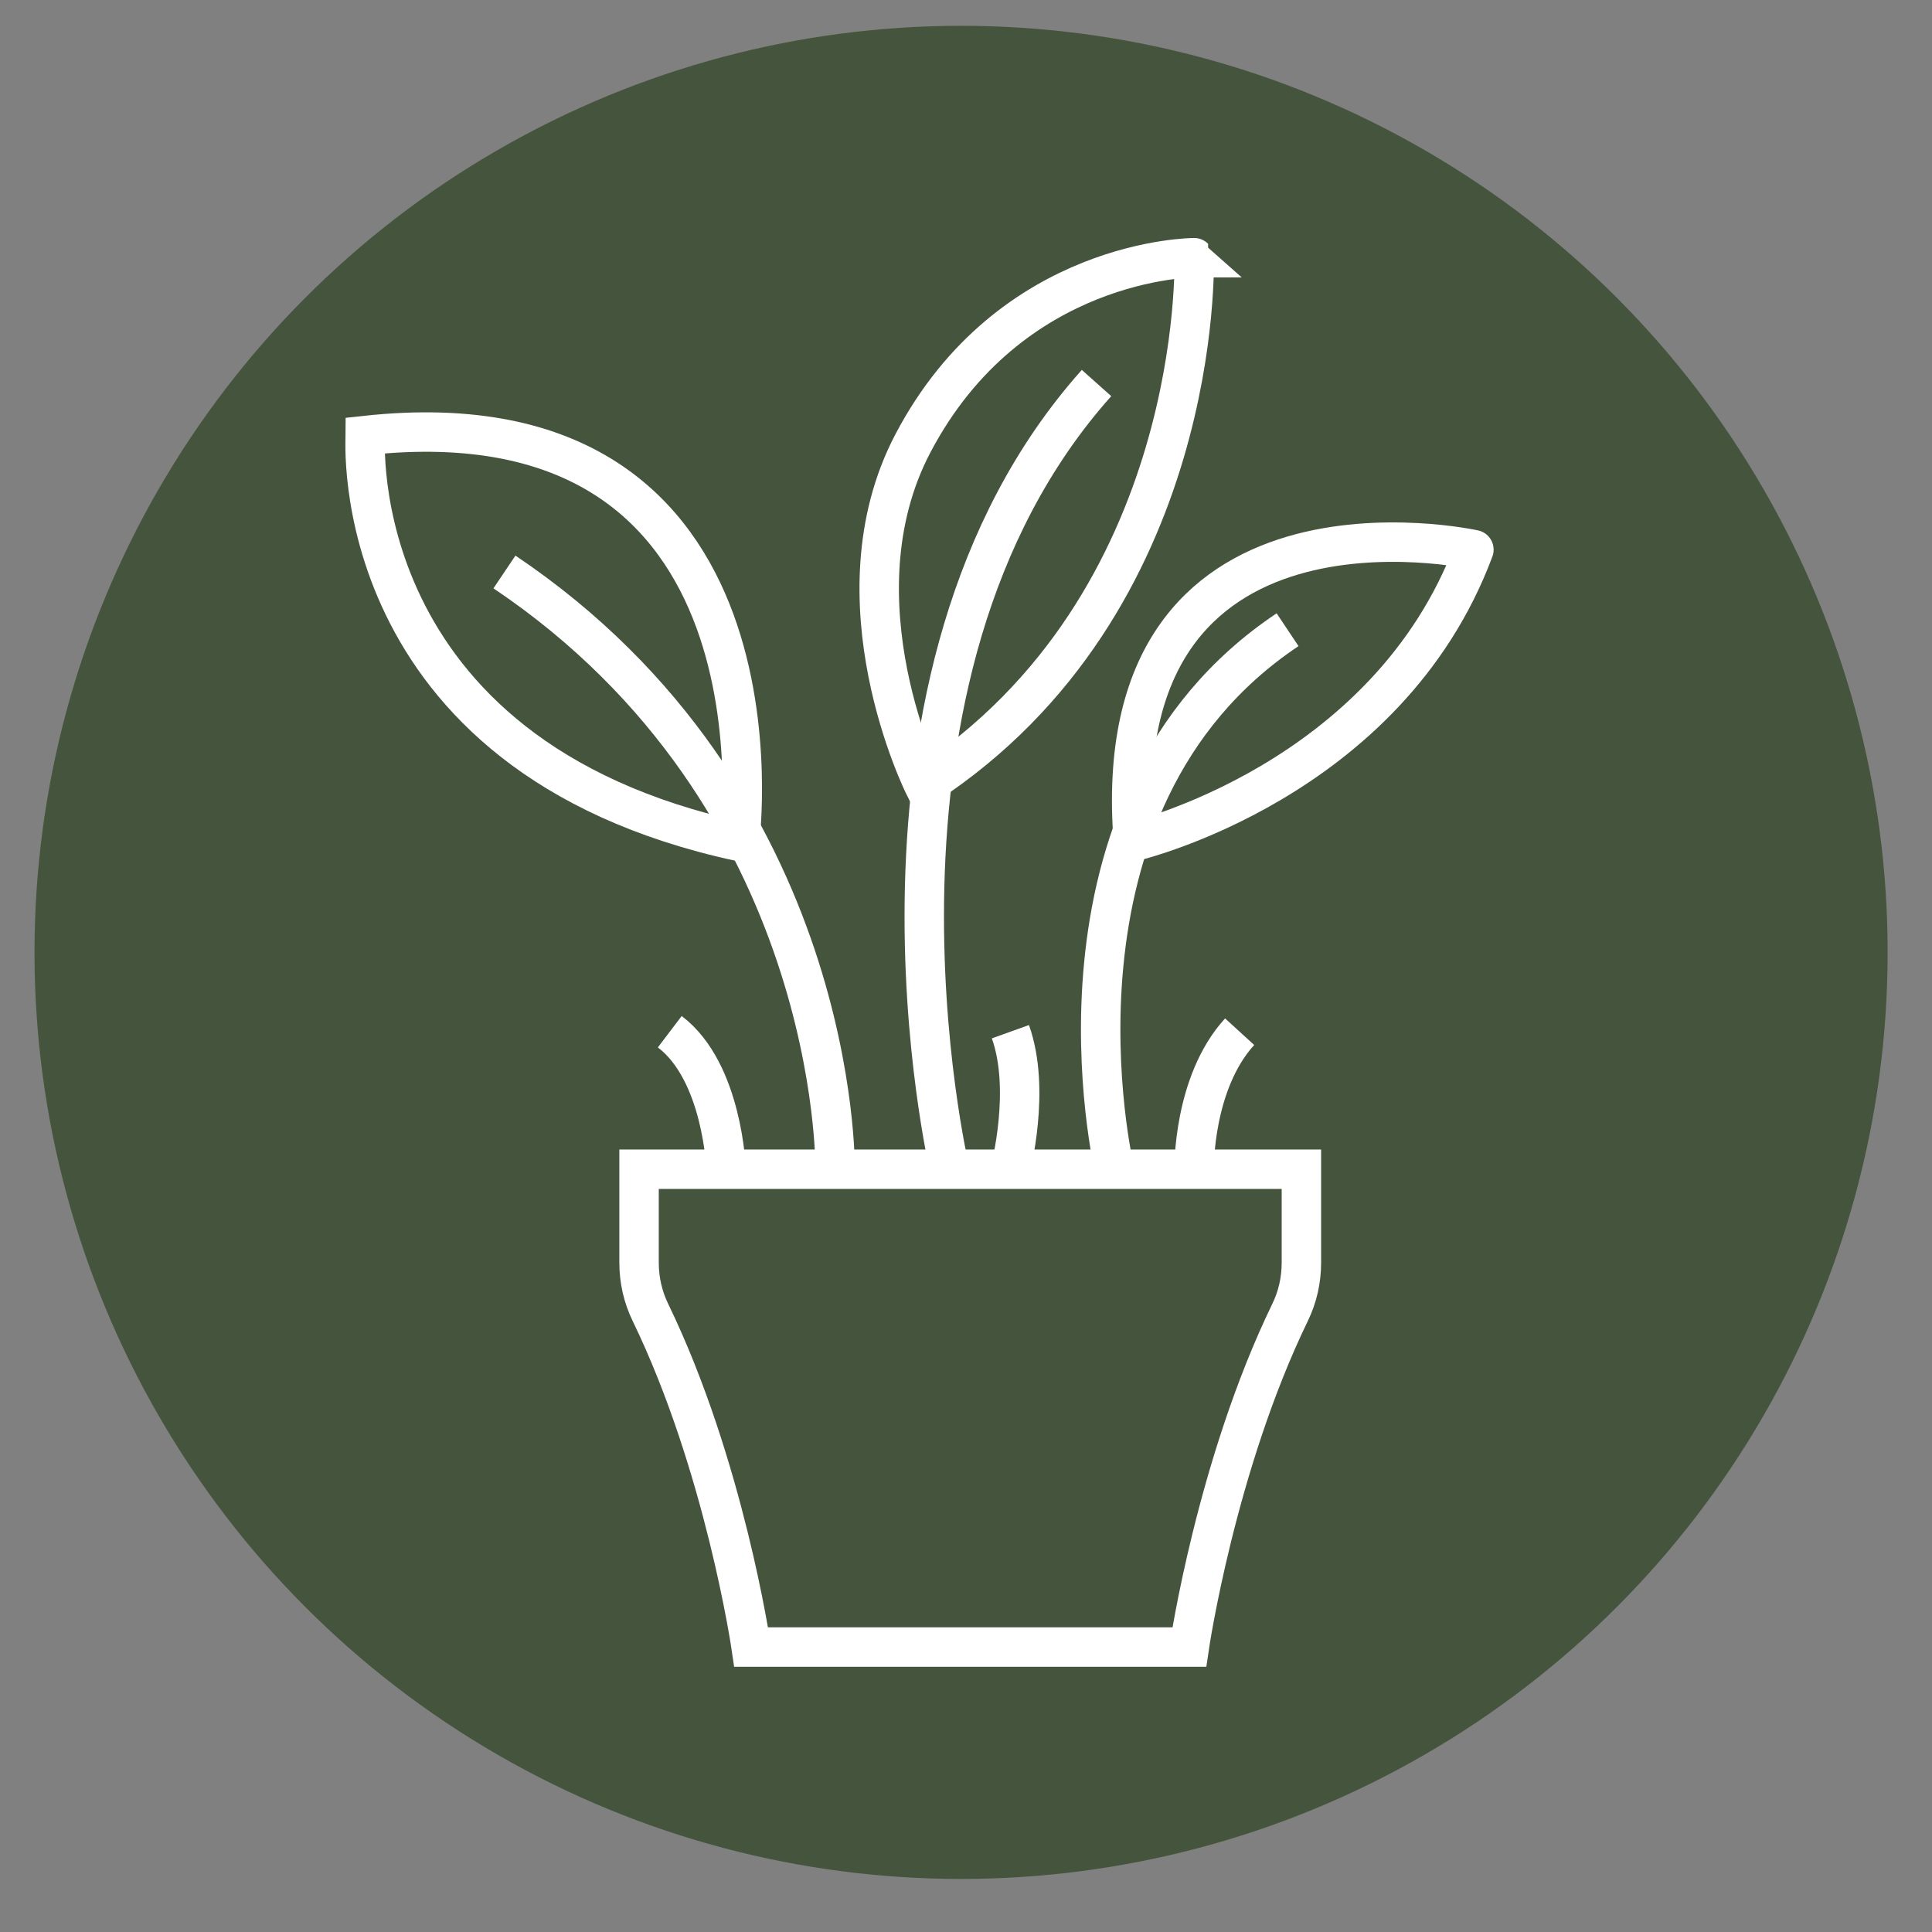 <?xml version="1.0" encoding="utf-8"?>
<!-- Generator: Adobe Illustrator 16.0.0, SVG Export Plug-In . SVG Version: 6.00 Build 0)  -->
<!DOCTYPE svg PUBLIC "-//W3C//DTD SVG 1.1//EN" "http://www.w3.org/Graphics/SVG/1.1/DTD/svg11.dtd">
<svg version="1.1" id="Calque_1" xmlns="http://www.w3.org/2000/svg" xmlns:xlink="http://www.w3.org/1999/xlink" x="0px" y="0px"
	 width="98px" height="98px" viewBox="0 0 98 98" enable-background="new 0 0 98 98" xml:space="preserve">
<rect x="0" y="0" width="98" height="98" fill="#808080" stroke="none"/>
<circle fill="#45553D" cx="48.75" cy="48.309" r="47"/>
<g>
	<path fill="none" stroke="#FFFFFF" stroke-width="2" stroke-miterlimit="10" d="M49.216,59.308h-16.8v4.746
		c0,0.871,0.195,1.733,0.575,2.516c3.762,7.759,5.112,16.976,5.112,16.976h11.112h11.112c0,0,1.351-9.217,5.112-16.976
		c0.382-0.782,0.574-1.645,0.574-2.516v-4.746H49.216z"/>
	<path fill="none" stroke="#FFFFFF" stroke-width="2" stroke-miterlimit="10" d="M42.361,59.308c0,0,0.266-18.846-16.773-30.295"/>
	<path fill="none" stroke="#FFFFFF" stroke-width="2" stroke-miterlimit="10" d="M48.166,59.308c0,0-5.856-24.969,7.455-39.879"/>
	<path fill="none" stroke="#FFFFFF" stroke-width="2" stroke-miterlimit="10" d="M56.527,59.308c0,0-4.369-18.58,8.785-27.366"/>
	<path fill="none" stroke="#FFFFFF" stroke-width="2" stroke-miterlimit="10" d="M57.489,42.686c0,0,12.882-3.022,17.275-14.804
		C74.765,27.882,55.989,23.745,57.489,42.686z"/>
	<path fill="none" stroke="#FFFFFF" stroke-width="2" stroke-miterlimit="10" d="M46.883,39.863c0,0-4.734-9.458-0.577-17.373
		c4.946-9.418,14.266-9.418,14.266-9.418S61.133,30.577,46.883,39.863z"/>
	<path fill="none" stroke="#FFFFFF" stroke-width="2" stroke-miterlimit="10" d="M37.517,42.686c0,0,2.98-22.99-18.985-20.595
		C18.532,22.092,17.366,38.321,37.517,42.686z"/>
	<path fill="none" stroke="#FFFFFF" stroke-width="2" stroke-miterlimit="10" d="M36.831,59.308c0,0-0.166-4.936-2.857-6.975"/>
	<path fill="none" stroke="#FFFFFF" stroke-width="2" stroke-miterlimit="10" d="M60.571,59.308c0,0-0.07-4.369,2.309-6.975"/>
	<path fill="none" stroke="#FFFFFF" stroke-width="2" stroke-miterlimit="10" d="M51.252,59.308c0,0,1.057-4.03,0-6.975"/>
</g>
<g>
	<path fill="#FFFFFF" d="M177.14,172.412c2.115,0,3.119,0.635,4.283,1.369c1.283,0.809,2.735,1.725,5.521,1.725
		c2.788,0,4.24-0.916,5.523-1.725c1.162-0.734,2.168-1.369,4.283-1.369c0.642,0,1.16-0.52,1.16-1.158s-0.52-1.16-1.16-1.16
		c-2.787,0-4.24,0.918-5.521,1.727c-1.164,0.732-2.169,1.365-4.286,1.365c-2.115,0-3.12-0.633-4.283-1.365
		c-1.283-0.809-2.734-1.727-5.521-1.727s-4.238,0.918-5.52,1.727c-1.162,0.732-2.168,1.365-4.281,1.365s-3.115-0.633-4.277-1.365
		c-1.28-0.809-2.731-1.727-5.517-1.727s-4.235,0.918-5.517,1.727c-1.163,0.732-2.166,1.365-4.278,1.365
		c-2.113,0-3.117-0.633-4.279-1.365c-1.28-0.809-2.731-1.727-5.518-1.727c-0.64,0-1.158,0.521-1.158,1.16s0.52,1.158,1.158,1.158
		c2.113,0,3.117,0.635,4.279,1.367c1.281,0.811,2.732,1.727,5.518,1.727s4.235-0.916,5.517-1.727
		c1.163-0.732,2.166-1.367,4.278-1.367c2.113,0,3.117,0.635,4.278,1.367c1.28,0.811,2.73,1.727,5.516,1.727s4.235-0.916,5.519-1.727
		C174.021,173.047,175.024,172.412,177.14,172.412z"/>
	<path fill="#FFFFFF" d="M137.955,164.682c2.112,0,3.116,0.637,4.278,1.367c1.28,0.811,2.731,1.727,5.517,1.727
		s4.236-0.916,5.518-1.727c1.162-0.73,2.166-1.367,4.279-1.367s3.115,0.637,4.277,1.367c1.28,0.811,2.731,1.727,5.515,1.727
		c2.785,0,4.236-0.916,5.52-1.727c1.163-0.73,2.167-1.367,4.282-1.367c2.116,0,3.12,0.637,4.284,1.369
		c1.281,0.809,2.734,1.725,5.521,1.725c2.788,0,4.24-0.916,5.522-1.725c1.164-0.732,2.17-1.369,4.285-1.369
		c0.641,0,1.16-0.518,1.16-1.158s-0.521-1.158-1.16-1.158c-2.787,0-4.24,0.914-5.521,1.723c-1.164,0.734-2.169,1.369-4.286,1.369
		c-2.114,0-3.12-0.635-4.284-1.369c-1.18-0.742-2.518-1.568-4.893-1.697v-26.695c0-2.771,2.254-5.025,5.023-5.025
		c2.771,0,5.025,2.254,5.025,5.025v1.547c0,0.639,0.52,1.158,1.16,1.158c0.64,0,1.158-0.521,1.158-1.158v-1.547
		c0-4.053-3.295-7.346-7.344-7.346c-4.05,0-7.345,3.293-7.345,7.346v9.662H160.76v-9.662c0-2.771,2.254-5.025,5.023-5.025
		c2.771,0,5.025,2.254,5.025,5.025v1.547c0,0.639,0.519,1.158,1.159,1.158c0.64,0,1.158-0.521,1.158-1.158v-1.547
		c0-4.053-3.293-7.346-7.344-7.346c-4.049,0-7.344,3.293-7.344,7.346v26.707c-0.284-0.021-0.578-0.037-0.896-0.037
		c-2.785,0-4.235,0.916-5.517,1.725c-1.163,0.732-2.166,1.367-4.278,1.367c-2.113,0-3.117-0.635-4.279-1.367
		c-1.28-0.809-2.731-1.725-5.518-1.725c-0.64,0-1.158,0.52-1.158,1.16C136.793,164.164,137.314,164.682,137.955,164.682z
		 M160.76,147.674h14.688v3.354H160.76V147.674z M160.76,153.344h14.688v2.834H160.76V153.344z M160.76,158.496h14.688v4
		c-1.736,0.281-2.838,0.967-3.828,1.592c-1.162,0.732-2.168,1.367-4.281,1.367s-3.115-0.635-4.277-1.367
		c-0.665-0.418-1.382-0.865-2.302-1.201V158.496z"/>
	<path fill="#FFFFFF" d="M141.592,126.863h10.537c3.002,0,5.539-2.613,5.539-5.705c0-3.053-2.433-5.441-5.539-5.441
		c-0.328,0-0.644,0.043-0.945,0.115c-0.866-1.762-2.684-2.945-4.711-2.945c-2.758,0-5.023,2.133-5.23,4.832
		c-2.482,0.168-4.378,2.135-4.378,4.617C136.863,124.873,138.94,126.863,141.592,126.863z M141.592,120.025
		c0.229,0,1.263,0.076,1.263,0.076c0.503,0.039,0.909-0.402,0.832-0.9c0,0-0.142-0.869-0.142-1.08c0-1.734,1.53-3.121,3.316-2.889
		c1.255,0.162,2.238,1.17,2.497,2.408c0,0,0.054,1.186,1.138,0.9c0,0,1.25-0.508,1.633-0.508c1.806,0,3.22,1.371,3.22,3.125
		c0,1.834-1.476,3.385-3.22,3.385h-10.537c-1.396,0-2.409-0.928-2.409-2.207C139.183,121.039,140.24,120.025,141.592,120.025z"/>
</g>
<g>
	<path fill="none" stroke="#FFFFFF" stroke-width="2.4" stroke-miterlimit="10" d="M186.274,10.165
		c-3.145,9.799-9.551,14.768-17.289,16.696c-2.818,0.731-5.821,1.042-8.905,1.042h-1.007h-1.006c-3.084,0-6.086-0.311-8.905-1.042
		c-7.738-1.931-14.146-6.897-17.288-16.696"/>
	<path fill="none" stroke="#FFFFFF" stroke-width="2.4" stroke-miterlimit="10" d="M155.526,33.391v3.405
		c0,3.239-1.821,6.22-4.73,7.662"/>
	<path fill="none" stroke="#FFFFFF" stroke-width="2.4" stroke-miterlimit="10" d="M162.623,33.391v3.405
		c0,3.239,1.821,6.22,4.729,7.662"/>
	<polygon fill="none" stroke="#FFFFFF" stroke-width="2.4" stroke-miterlimit="10" points="138.969,52.737 159.073,57.468 
		179.179,52.737 179.179,45.643 159.073,50.374 138.969,45.643 	"/>
	
		<line fill="none" stroke="#FFFFFF" stroke-width="2.4" stroke-miterlimit="10" x1="170.905" y1="44.066" x2="179.179" y2="45.643"/>
	
		<line fill="none" stroke="#FFFFFF" stroke-width="2.4" stroke-miterlimit="10" x1="138.969" y1="45.643" x2="147.248" y2="44.064"/>
	<path fill="none" stroke="#FFFFFF" stroke-width="2.4" stroke-miterlimit="10" d="M179.179,6.979
		c4.408,0.838,7.096,1.958,7.096,3.186c0,2.611-12.179,4.729-27.199,4.729c-15.022,0-27.201-2.118-27.201-4.729
		c0-1.229,2.688-2.348,7.096-3.186"/>
	<path fill="none" stroke="#FFFFFF" stroke-width="2.4" stroke-miterlimit="10" d="M170.712,26.792
		c-0.734,2.791-3.928,5.559-8.089,6.6c-1.136,0.259-2.319,0.427-3.55,0.427c-1.229,0-2.412-0.168-3.547-0.427
		c-4.162-1.041-7.355-3.809-8.09-6.6"/>
	<path fill="none" stroke="#FFFFFF" stroke-width="2.4" stroke-miterlimit="10" d="M169.386,14.587
		c0.215-0.283,0.332-0.567,0.332-0.875c0-1.965-4.754-3.547-10.645-3.547c-5.889,0-10.644,1.582-10.644,3.547
		c0,0.308,0.118,0.592,0.332,0.875"/>
	<path fill="none" stroke="#FFFFFF" stroke-width="2.4" stroke-miterlimit="10" d="M159.073,1.294c0-4.246,3.441-7.687,7.688-7.687
		l0,0c4.246,0,7.688,3.441,7.688,7.687v8.871"/>
	<path fill="none" stroke="#FFFFFF" stroke-width="2.4" stroke-miterlimit="10" d="M159.073,1.294c0-4.246-3.441-7.687-7.687-7.687
		l0,0c-4.245,0-7.687,3.441-7.687,7.687v8.871"/>
	<path fill="none" stroke="#FFFFFF" stroke-width="2.4" stroke-miterlimit="10" d="M159.073,8.981l3.785-8.514
		c0.574-1.296,1.857-2.13,3.275-2.13l0,0c1.979,0,3.583,1.605,3.583,3.585v10.607"/>
	<path fill="none" stroke="#FFFFFF" stroke-width="2.4" stroke-miterlimit="10" d="M159.073,8.981l-3.784-8.514
		c-0.575-1.296-1.858-2.13-3.275-2.13l0,0c-1.979,0-3.584,1.605-3.584,3.585v10.607"/>
</g>
</svg>
